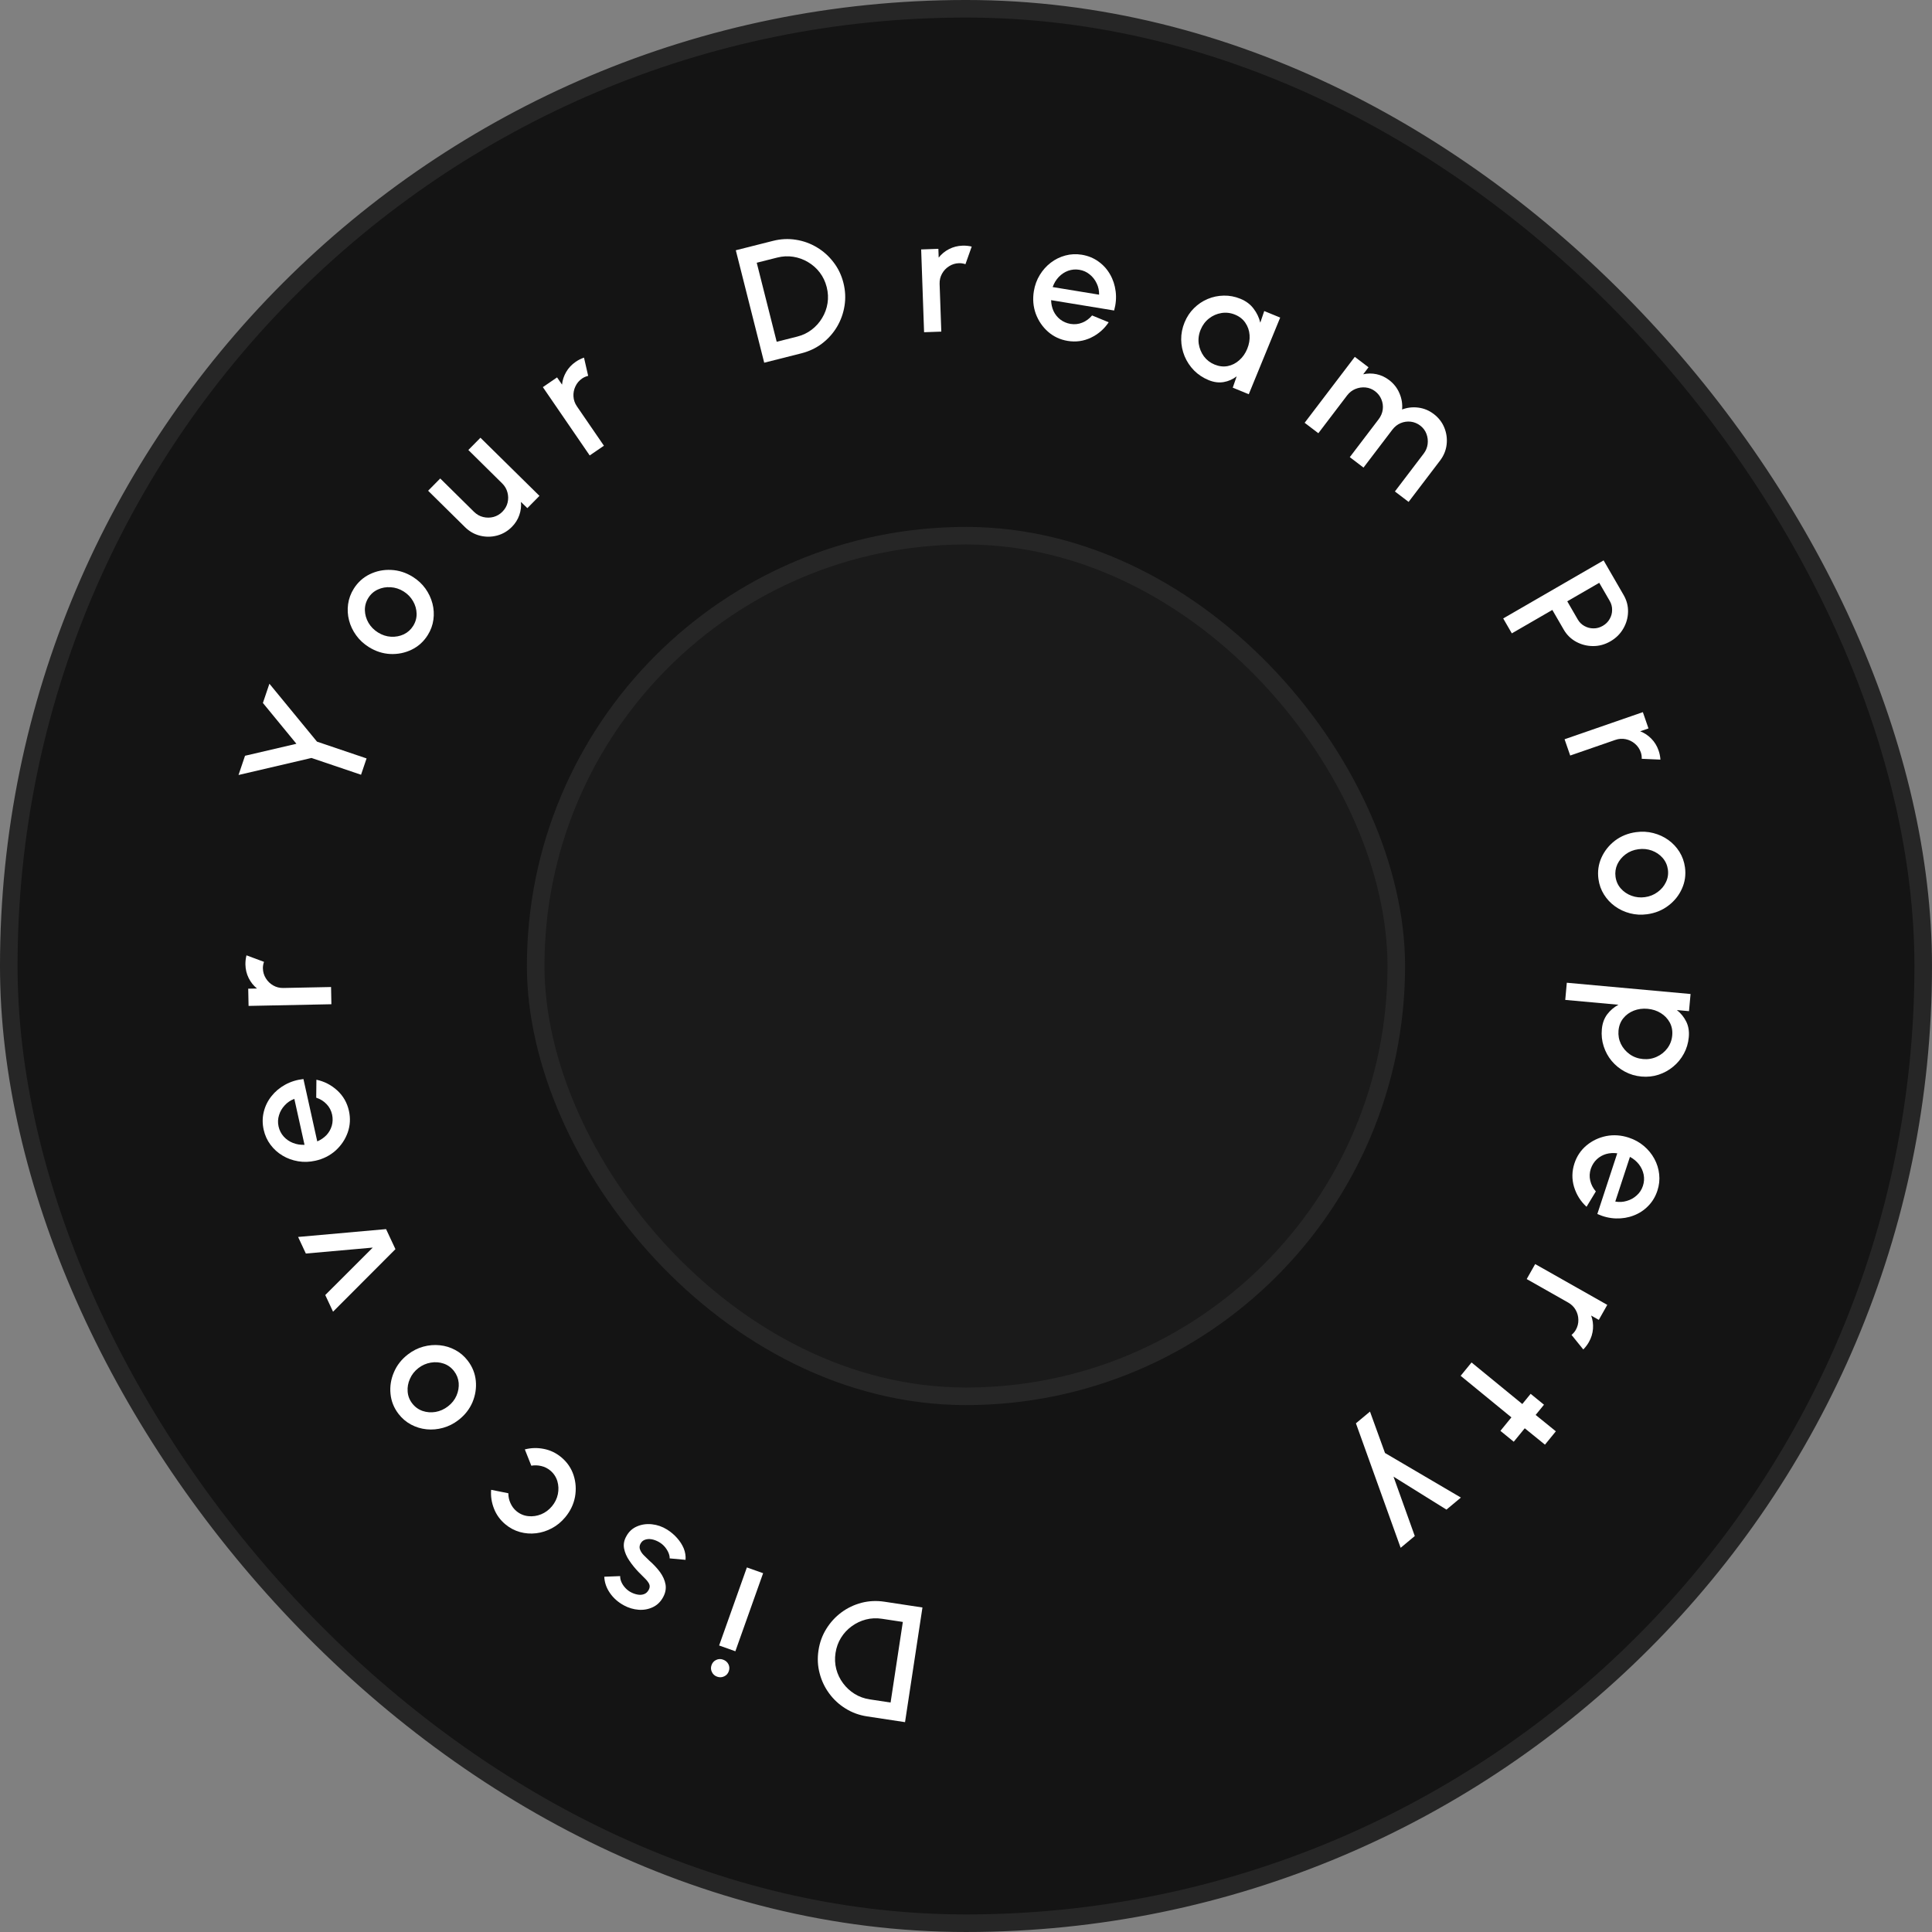 <svg width="175" height="175" viewBox="0 0 175 175" fill="none" xmlns="http://www.w3.org/2000/svg">
<rect x="0" y="0" width="175" height="175" fill="#808080" stroke="none"/>
<rect x="0.795" y="0.795" width="173.409" height="173.409" rx="86.704" fill="#141414"/>
<rect x="0.795" y="0.795" width="173.409" height="173.409" rx="86.704" stroke="#262626" stroke-width="1.591"/>
<rect x="48.522" y="48.523" width="77.954" height="77.954" rx="38.977" fill="#1A1A1A" stroke="#262626" stroke-width="1.591"/>
<path d="M83.555 145.606L81.978 155.992L78.543 155.471C77.826 155.362 77.174 155.124 76.587 154.756C76 154.394 75.505 153.937 75.103 153.385C74.7 152.838 74.413 152.23 74.241 151.562C74.064 150.897 74.03 150.206 74.139 149.489C74.247 148.772 74.486 148.12 74.853 147.533C75.215 146.951 75.669 146.455 76.217 146.048C76.764 145.645 77.372 145.355 78.041 145.179C78.71 145.007 79.403 144.976 80.12 145.084L83.555 145.606ZM81.778 146.915L79.886 146.628C79.381 146.551 78.897 146.574 78.433 146.695C77.965 146.817 77.537 147.02 77.149 147.305C76.757 147.589 76.433 147.938 76.179 148.349C75.924 148.761 75.758 149.219 75.682 149.723C75.605 150.228 75.627 150.714 75.748 151.183C75.87 151.652 76.075 152.08 76.365 152.468C76.651 152.856 76.999 153.177 77.411 153.432C77.817 153.686 78.273 153.851 78.778 153.928L80.669 154.215L81.778 146.915Z" fill="white"/>
<path d="M66.609 149.571L65.138 149.048L67.652 141.978L69.123 142.5L66.609 149.571ZM65.495 150.329C65.721 150.41 65.884 150.55 65.983 150.75C66.082 150.949 66.092 151.16 66.013 151.382C65.936 151.598 65.796 151.753 65.593 151.846C65.389 151.943 65.176 151.952 64.954 151.873C64.737 151.796 64.58 151.655 64.483 151.451C64.384 151.251 64.373 151.043 64.45 150.826C64.529 150.605 64.67 150.448 64.873 150.355C65.071 150.261 65.278 150.252 65.495 150.329Z" fill="white"/>
<path d="M60.426 138.548C60.761 138.758 61.062 139.012 61.327 139.31C61.593 139.608 61.796 139.926 61.937 140.264C62.071 140.604 62.124 140.946 62.097 141.29L60.657 141.158C60.665 141.008 60.629 140.838 60.55 140.647C60.467 140.454 60.349 140.268 60.196 140.088C60.041 139.913 59.858 139.768 59.647 139.653C59.44 139.541 59.233 139.466 59.027 139.428C58.813 139.391 58.615 139.404 58.434 139.465C58.253 139.526 58.116 139.642 58.023 139.814C57.918 140.007 57.903 140.192 57.978 140.37C58.045 140.549 58.161 140.719 58.323 140.881C58.486 141.044 58.649 141.204 58.814 141.361C59.192 141.692 59.517 142.038 59.786 142.401C60.05 142.766 60.215 143.137 60.283 143.516C60.349 143.898 60.276 144.283 60.066 144.67C59.837 145.092 59.525 145.395 59.129 145.579C58.731 145.767 58.302 145.845 57.842 145.811C57.378 145.775 56.935 145.643 56.513 145.414C55.985 145.128 55.562 144.753 55.244 144.29C54.926 143.828 54.757 143.337 54.736 142.819L56.175 142.764C56.169 142.931 56.204 143.104 56.278 143.281C56.353 143.458 56.457 143.623 56.591 143.775C56.722 143.931 56.876 144.063 57.051 144.17C57.271 144.3 57.494 144.387 57.721 144.43C57.941 144.476 58.142 144.466 58.326 144.4C58.51 144.335 58.655 144.203 58.762 144.005C58.867 143.812 58.878 143.63 58.794 143.459C58.708 143.293 58.577 143.125 58.401 142.956C58.221 142.784 58.04 142.603 57.859 142.414C57.534 142.078 57.249 141.727 57.004 141.361C56.757 140.999 56.598 140.631 56.528 140.257C56.457 139.883 56.528 139.512 56.739 139.143C56.964 138.73 57.286 138.435 57.706 138.259C58.121 138.08 58.571 138.017 59.055 138.069C59.539 138.121 59.996 138.28 60.426 138.548Z" fill="white"/>
<path d="M48.126 132.763L47.539 131.287C48.105 131.14 48.681 131.125 49.267 131.243C49.849 131.357 50.374 131.61 50.843 132C51.373 132.443 51.744 132.983 51.954 133.621C52.161 134.256 52.204 134.91 52.084 135.586C51.957 136.261 51.661 136.878 51.197 137.435C50.844 137.857 50.441 138.189 49.986 138.429C49.529 138.672 49.054 138.824 48.562 138.882C48.063 138.942 47.574 138.904 47.093 138.77C46.612 138.636 46.173 138.404 45.778 138.074C45.309 137.683 44.966 137.212 44.749 136.66C44.528 136.104 44.441 135.533 44.487 134.947L46.045 135.258C46.046 135.585 46.112 135.888 46.244 136.167C46.373 136.451 46.55 136.687 46.777 136.876C47.092 137.138 47.45 137.291 47.852 137.332C48.247 137.375 48.636 137.318 49.02 137.163C49.396 137.008 49.722 136.765 49.998 136.435C50.27 136.108 50.448 135.742 50.532 135.337C50.613 134.935 50.597 134.544 50.485 134.164C50.368 133.78 50.155 133.459 49.843 133.199C49.605 133 49.334 132.865 49.029 132.793C48.724 132.721 48.423 132.711 48.126 132.763Z" fill="white"/>
<path d="M42.365 123.245C42.787 123.792 43.031 124.399 43.098 125.068C43.161 125.733 43.061 126.381 42.797 127.014C42.526 127.646 42.103 128.183 41.529 128.626C41.093 128.962 40.627 129.197 40.132 129.333C39.632 129.472 39.136 129.516 38.643 129.466C38.143 129.416 37.673 129.273 37.233 129.037C36.792 128.802 36.415 128.48 36.1 128.072C35.679 127.525 35.437 126.919 35.373 126.255C35.306 125.586 35.408 124.936 35.679 124.304C35.947 123.668 36.37 123.128 36.949 122.682C37.381 122.349 37.845 122.115 38.34 121.979C38.836 121.844 39.334 121.801 39.833 121.852C40.326 121.902 40.793 122.044 41.233 122.28C41.67 122.511 42.048 122.833 42.365 123.245ZM41.129 124.198C40.876 123.869 40.561 123.641 40.185 123.513C39.809 123.386 39.421 123.357 39.019 123.426C38.611 123.495 38.238 123.659 37.902 123.918C37.557 124.184 37.301 124.507 37.134 124.889C36.964 125.266 36.894 125.651 36.925 126.044C36.952 126.44 37.089 126.798 37.337 127.119C37.587 127.444 37.902 127.672 38.281 127.804C38.657 127.931 39.049 127.96 39.457 127.892C39.862 127.82 40.235 127.652 40.576 127.39C40.929 127.118 41.187 126.793 41.35 126.414C41.513 126.036 41.579 125.651 41.548 125.258C41.51 124.864 41.37 124.511 41.129 124.198Z" fill="white"/>
<path d="M34.97 111.333L35.819 113.148L30.167 118.813L29.462 117.304L33.764 113.007L27.704 113.545L27.002 112.043L34.97 111.333Z" fill="white"/>
<path d="M31.606 100.622C31.755 101.296 31.718 101.95 31.495 102.584C31.27 103.213 30.904 103.757 30.397 104.218C29.883 104.675 29.272 104.983 28.564 105.139C28.027 105.259 27.505 105.274 26.999 105.187C26.488 105.1 26.02 104.93 25.595 104.675C25.163 104.417 24.798 104.088 24.5 103.688C24.201 103.288 23.996 102.837 23.884 102.334C23.76 101.772 23.763 101.231 23.893 100.71C24.019 100.19 24.25 99.719 24.587 99.296C24.919 98.874 25.333 98.526 25.831 98.251C26.324 97.978 26.875 97.807 27.485 97.739L28.737 103.387C29.06 103.249 29.338 103.059 29.572 102.818C29.799 102.573 29.959 102.291 30.053 101.973C30.145 101.651 30.155 101.313 30.082 100.96C30 100.589 29.832 100.273 29.58 100.011C29.326 99.744 29.014 99.55 28.643 99.427L28.66 97.801C29.374 97.951 30.004 98.275 30.55 98.773C31.092 99.273 31.444 99.89 31.606 100.622ZM27.583 103.697L26.661 99.535C26.32 99.662 26.031 99.857 25.792 100.12C25.547 100.379 25.374 100.676 25.274 101.011C25.168 101.342 25.154 101.683 25.232 102.035C25.309 102.382 25.463 102.686 25.696 102.947C25.927 103.203 26.208 103.397 26.539 103.528C26.865 103.656 27.213 103.712 27.583 103.697Z" fill="white"/>
<path d="M30.018 90.964L22.516 91.115L22.484 89.555L23.28 89.539C22.964 89.285 22.713 88.97 22.525 88.593C22.337 88.217 22.239 87.808 22.23 87.368C22.225 87.088 22.257 86.81 22.326 86.533L23.914 87.124C23.843 87.321 23.809 87.516 23.813 87.712C23.82 88.042 23.909 88.343 24.079 88.614C24.245 88.886 24.467 89.102 24.745 89.261C25.024 89.421 25.33 89.497 25.665 89.491L29.987 89.404L30.018 90.964Z" fill="white"/>
<path d="M23.813 63.674L24.403 61.932L28.712 67.177L33.204 68.698L32.703 70.176L28.211 68.656L21.605 70.199L22.194 68.457L26.848 67.371L23.813 63.674Z" fill="white"/>
<path d="M38.745 57.527C38.378 58.112 37.893 58.552 37.289 58.846C36.688 59.137 36.045 59.268 35.36 59.24C34.673 59.206 34.023 58.996 33.408 58.611C32.942 58.319 32.559 57.964 32.26 57.546C31.956 57.126 31.742 56.676 31.618 56.196C31.491 55.71 31.462 55.219 31.53 54.725C31.598 54.23 31.769 53.764 32.042 53.328C32.409 52.743 32.893 52.305 33.494 52.014C34.098 51.72 34.743 51.59 35.429 51.624C36.119 51.655 36.773 51.864 37.392 52.252C37.854 52.541 38.234 52.895 38.534 53.312C38.833 53.73 39.045 54.182 39.172 54.669C39.296 55.148 39.325 55.635 39.257 56.13C39.192 56.62 39.021 57.086 38.745 57.527ZM37.422 56.698C37.642 56.346 37.747 55.972 37.736 55.575C37.724 55.179 37.617 54.804 37.413 54.452C37.207 54.093 36.923 53.8 36.563 53.574C36.194 53.343 35.802 53.216 35.386 53.191C34.973 53.163 34.588 53.231 34.23 53.397C33.869 53.56 33.58 53.813 33.365 54.156C33.147 54.504 33.043 54.878 33.051 55.279C33.062 55.676 33.171 56.054 33.377 56.413C33.585 56.768 33.872 57.06 34.236 57.288C34.614 57.524 35.008 57.653 35.42 57.675C35.831 57.697 36.216 57.625 36.573 57.459C36.929 57.287 37.212 57.033 37.422 56.698Z" fill="white"/>
<path d="M42.117 47.745L38.779 44.451L39.876 43.34L42.941 46.366C43.18 46.601 43.455 46.757 43.767 46.832C44.079 46.908 44.39 46.906 44.701 46.826C45.008 46.743 45.277 46.584 45.509 46.349C45.745 46.11 45.9 45.839 45.976 45.534C46.052 45.222 46.048 44.913 45.965 44.605C45.885 44.295 45.726 44.022 45.487 43.786L42.422 40.76L43.518 39.65L48.864 44.916L47.768 46.026L47.186 45.462C47.227 45.862 47.178 46.26 47.039 46.657C46.901 47.054 46.678 47.408 46.373 47.718C45.983 48.113 45.531 48.377 45.019 48.512C44.507 48.646 43.994 48.649 43.481 48.522C42.967 48.394 42.512 48.135 42.117 47.745Z" fill="white"/>
<path d="M53.415 41.255L49.172 35.066L50.459 34.184L50.909 34.84C50.948 34.437 51.074 34.054 51.285 33.69C51.497 33.327 51.785 33.02 52.148 32.772C52.379 32.613 52.629 32.487 52.898 32.393L53.276 34.045C53.072 34.094 52.89 34.173 52.729 34.283C52.457 34.47 52.254 34.709 52.12 35.001C51.984 35.289 51.925 35.593 51.945 35.913C51.964 36.233 52.069 36.532 52.258 36.808L54.703 40.373L53.415 41.255Z" fill="white"/>
<path d="M69.222 32.854L66.649 22.669L70.017 21.818C70.721 21.64 71.414 21.607 72.097 21.718C72.779 21.824 73.413 22.054 73.997 22.406C74.581 22.754 75.081 23.203 75.498 23.753C75.92 24.297 76.219 24.92 76.397 25.623C76.574 26.327 76.608 27.02 76.496 27.703C76.389 28.381 76.162 29.014 75.815 29.602C75.467 30.185 75.019 30.688 74.47 31.11C73.921 31.527 73.294 31.825 72.591 32.003L69.222 32.854ZM70.353 30.958L72.208 30.49C72.703 30.365 73.141 30.156 73.521 29.864C73.906 29.57 74.222 29.217 74.468 28.804C74.72 28.39 74.883 27.944 74.958 27.465C75.033 26.987 75.008 26.501 74.883 26.006C74.758 25.511 74.549 25.071 74.256 24.686C73.963 24.301 73.607 23.986 73.189 23.741C72.776 23.494 72.33 23.333 71.852 23.258C71.379 23.182 70.894 23.206 70.4 23.331L68.545 23.799L70.353 30.958Z" fill="white"/>
<path d="M83.703 30.093L83.438 22.594L84.998 22.539L85.026 23.334C85.275 23.015 85.586 22.758 85.96 22.565C86.334 22.372 86.74 22.267 87.18 22.252C87.46 22.242 87.739 22.269 88.017 22.335L87.45 23.931C87.252 23.863 87.056 23.833 86.861 23.84C86.531 23.851 86.231 23.944 85.962 24.119C85.693 24.289 85.481 24.514 85.326 24.795C85.17 25.076 85.099 25.384 85.11 25.719L85.263 30.038L83.703 30.093Z" fill="white"/>
<path d="M96.71 30.879C96.028 30.767 95.435 30.49 94.93 30.047C94.43 29.605 94.06 29.063 93.82 28.42C93.587 27.774 93.529 27.093 93.646 26.377C93.735 25.834 93.915 25.343 94.184 24.906C94.454 24.464 94.787 24.092 95.181 23.792C95.58 23.488 96.022 23.271 96.504 23.142C96.986 23.014 97.482 22.991 97.99 23.074C98.558 23.168 99.059 23.372 99.494 23.686C99.93 23.996 100.282 24.386 100.55 24.855C100.818 25.32 100.987 25.835 101.057 26.399C101.127 26.958 101.081 27.533 100.918 28.125L95.209 27.188C95.217 27.539 95.29 27.868 95.427 28.174C95.57 28.477 95.772 28.73 96.032 28.935C96.298 29.141 96.608 29.276 96.962 29.339C97.338 29.4 97.694 29.363 98.03 29.225C98.372 29.089 98.669 28.871 98.921 28.573L100.424 29.192C100.02 29.8 99.485 30.265 98.818 30.586C98.153 30.903 97.45 31.001 96.71 30.879ZM95.35 26.002L99.556 26.692C99.565 26.329 99.492 25.987 99.337 25.668C99.187 25.344 98.975 25.074 98.702 24.857C98.434 24.635 98.122 24.495 97.767 24.437C97.416 24.379 97.077 24.41 96.748 24.528C96.424 24.648 96.14 24.837 95.894 25.096C95.655 25.35 95.474 25.652 95.35 26.002Z" fill="white"/>
<path d="M114.514 28.174L115.959 28.766L113.113 35.71L111.662 35.115L112.019 34.086C111.67 34.358 111.277 34.533 110.84 34.608C110.404 34.683 109.95 34.624 109.477 34.431C108.968 34.222 108.528 33.931 108.157 33.557C107.787 33.179 107.502 32.748 107.3 32.265C107.102 31.784 106.999 31.282 106.992 30.76C106.986 30.234 107.088 29.713 107.299 29.2C107.502 28.704 107.785 28.277 108.148 27.918C108.514 27.554 108.928 27.275 109.391 27.081C109.855 26.887 110.34 26.785 110.846 26.777C111.359 26.765 111.863 26.861 112.358 27.064C112.863 27.271 113.26 27.569 113.549 27.957C113.845 28.343 114.047 28.767 114.156 29.228L114.514 28.174ZM110.015 33.021C110.422 33.188 110.819 33.234 111.206 33.16C111.595 33.082 111.943 32.906 112.25 32.631C112.562 32.359 112.803 32.014 112.974 31.598C113.146 31.177 113.217 30.76 113.186 30.347C113.155 29.934 113.028 29.566 112.804 29.241C112.587 28.915 112.274 28.668 111.867 28.501C111.464 28.336 111.054 28.287 110.638 28.354C110.221 28.421 109.845 28.586 109.51 28.849C109.176 29.112 108.923 29.451 108.752 29.868C108.579 30.289 108.523 30.712 108.581 31.136C108.646 31.557 108.802 31.937 109.047 32.276C109.299 32.611 109.621 32.86 110.015 33.021Z" fill="white"/>
<path d="M118.174 38.296L122.718 32.324L123.96 33.269L123.478 33.902C123.873 33.813 124.275 33.81 124.682 33.894C125.094 33.981 125.475 34.158 125.825 34.425C126.251 34.749 126.564 35.151 126.765 35.63C126.969 36.106 127.048 36.593 127.001 37.092C127.469 36.914 127.956 36.857 128.461 36.921C128.973 36.983 129.442 37.177 129.868 37.501C130.31 37.837 130.63 38.251 130.828 38.741C131.027 39.232 131.096 39.74 131.035 40.266C130.975 40.792 130.776 41.276 130.44 41.718L127.591 45.462L126.349 44.517L128.957 41.089C129.157 40.826 129.277 40.537 129.316 40.221C129.355 39.905 129.319 39.598 129.207 39.299C129.095 39 128.907 38.751 128.645 38.55C128.382 38.351 128.095 38.233 127.783 38.196C127.471 38.16 127.168 38.203 126.874 38.325C126.58 38.447 126.327 38.647 126.115 38.926L123.506 42.354L122.264 41.408L124.873 37.981C125.085 37.702 125.21 37.405 125.25 37.089C125.289 36.773 125.247 36.468 125.125 36.174C125.007 35.883 124.817 35.638 124.554 35.438C124.296 35.241 124.005 35.127 123.683 35.095C123.365 35.067 123.059 35.114 122.765 35.236C122.471 35.358 122.224 35.55 122.024 35.813L119.416 39.241L118.174 38.296Z" fill="white"/>
<path d="M136.16 56.019L145.254 50.76L147.064 53.891C147.347 54.38 147.482 54.892 147.467 55.426C147.455 55.965 147.311 56.47 147.035 56.942C146.761 57.418 146.375 57.8 145.877 58.088C145.371 58.381 144.841 58.526 144.29 58.521C143.745 58.518 143.236 58.388 142.763 58.13C142.29 57.871 141.916 57.504 141.641 57.028L140.611 55.248L136.941 57.37L136.16 56.019ZM141.962 54.467L142.913 56.11C143.063 56.37 143.264 56.568 143.517 56.705C143.772 56.847 144.044 56.918 144.334 56.918C144.625 56.923 144.907 56.846 145.18 56.688C145.453 56.531 145.66 56.324 145.802 56.069C145.95 55.816 146.024 55.544 146.024 55.255C146.032 54.968 145.96 54.694 145.81 54.434L144.859 52.791L141.962 54.467Z" fill="white"/>
<path d="M141.718 66.962L148.809 64.506L149.319 65.981L148.568 66.241C148.946 66.385 149.282 66.608 149.577 66.908C149.872 67.208 150.091 67.566 150.235 67.982C150.327 68.247 150.382 68.522 150.401 68.806L148.708 68.733C148.716 68.524 148.687 68.328 148.623 68.144C148.515 67.832 148.338 67.573 148.092 67.367C147.851 67.159 147.573 67.022 147.259 66.956C146.945 66.89 146.63 66.912 146.313 67.022L142.229 68.436L141.718 66.962Z" fill="white"/>
<path d="M144.787 79.626C144.694 78.942 144.785 78.294 145.06 77.681C145.336 77.073 145.745 76.56 146.289 76.142C146.839 75.729 147.473 75.474 148.192 75.376C148.737 75.302 149.258 75.329 149.755 75.458C150.258 75.587 150.71 75.795 151.113 76.083C151.521 76.376 151.858 76.734 152.123 77.157C152.387 77.581 152.554 78.048 152.624 78.558C152.717 79.242 152.626 79.888 152.35 80.496C152.076 81.109 151.663 81.623 151.114 82.036C150.565 82.454 149.929 82.712 149.205 82.811C148.665 82.885 148.146 82.857 147.649 82.728C147.151 82.599 146.699 82.388 146.29 82.095C145.887 81.806 145.554 81.451 145.289 81.027C145.025 80.609 144.858 80.142 144.787 79.626ZM146.334 79.415C146.39 79.827 146.549 80.181 146.812 80.479C147.075 80.776 147.397 80.995 147.78 81.135C148.168 81.278 148.573 81.322 148.994 81.264C149.425 81.206 149.808 81.052 150.143 80.805C150.479 80.562 150.731 80.263 150.899 79.907C151.073 79.55 151.132 79.171 151.078 78.769C151.022 78.363 150.863 78.008 150.599 77.706C150.337 77.408 150.011 77.188 149.623 77.044C149.236 76.905 148.829 76.864 148.402 76.922C147.961 76.982 147.576 77.136 147.246 77.383C146.916 77.63 146.667 77.931 146.498 78.287C146.335 78.648 146.281 79.024 146.334 79.415Z" fill="white"/>
<path d="M141.78 90.571L141.921 89.016L153.131 90.037L152.989 91.591L151.89 91.491C152.251 91.775 152.534 92.123 152.737 92.533C152.941 92.943 153.019 93.413 152.971 93.941C152.921 94.484 152.773 94.983 152.526 95.437C152.278 95.897 151.956 96.29 151.559 96.615C151.168 96.941 150.727 97.185 150.235 97.346C149.743 97.507 149.225 97.563 148.682 97.513C148.139 97.464 147.638 97.315 147.178 97.067C146.719 96.82 146.323 96.5 145.992 96.108C145.666 95.717 145.423 95.273 145.262 94.776C145.101 94.284 145.045 93.766 145.095 93.223C145.143 92.695 145.304 92.248 145.578 91.881C145.858 91.515 146.198 91.224 146.6 91.01L141.78 90.571ZM151.47 93.789C151.51 93.356 151.435 92.964 151.246 92.616C151.056 92.267 150.786 91.984 150.434 91.766C150.087 91.548 149.689 91.419 149.241 91.378C148.793 91.337 148.376 91.392 147.99 91.543C147.605 91.694 147.288 91.924 147.038 92.233C146.789 92.541 146.645 92.912 146.605 93.346C146.566 93.774 146.638 94.178 146.819 94.556C147.006 94.934 147.274 95.248 147.623 95.496C147.972 95.743 148.373 95.888 148.827 95.929C149.27 95.969 149.686 95.899 150.074 95.719C150.462 95.543 150.781 95.286 151.033 94.947C151.285 94.608 151.431 94.222 151.47 93.789Z" fill="white"/>
<path d="M142.612 105.381C142.828 104.725 143.193 104.181 143.708 103.75C144.222 103.324 144.815 103.042 145.486 102.904C146.161 102.773 146.843 102.82 147.533 103.046C148.055 103.218 148.512 103.471 148.903 103.804C149.298 104.139 149.614 104.525 149.85 104.96C150.09 105.402 150.236 105.871 150.289 106.368C150.342 106.864 150.288 107.357 150.127 107.847C149.948 108.393 149.669 108.857 149.291 109.239C148.918 109.622 148.479 109.909 147.974 110.101C147.473 110.295 146.939 110.383 146.371 110.365C145.808 110.349 145.246 110.215 144.686 109.963L146.49 104.466C146.142 104.42 145.806 104.441 145.482 104.53C145.161 104.624 144.88 104.785 144.637 105.011C144.393 105.241 144.213 105.527 144.095 105.867C143.977 106.229 143.96 106.586 144.044 106.94C144.126 107.299 144.295 107.625 144.551 107.92L143.708 109.31C143.17 108.817 142.793 108.217 142.577 107.509C142.367 106.803 142.379 106.094 142.612 105.381ZM147.64 104.788L146.311 108.837C146.669 108.902 147.018 108.882 147.358 108.778C147.7 108.68 148 108.512 148.257 108.275C148.517 108.045 148.703 107.758 148.815 107.416C148.926 107.079 148.948 106.738 148.882 106.395C148.814 106.057 148.671 105.747 148.453 105.465C148.238 105.189 147.967 104.963 147.64 104.788Z" fill="white"/>
<path d="M139.056 114.499L145.587 118.195L144.818 119.554L144.126 119.162C144.267 119.541 144.323 119.941 144.292 120.36C144.262 120.78 144.138 121.181 143.921 121.564C143.783 121.808 143.614 122.031 143.413 122.234L142.349 120.915C142.51 120.782 142.639 120.631 142.735 120.461C142.897 120.174 142.975 119.87 142.967 119.549C142.963 119.231 142.882 118.932 142.724 118.653C142.566 118.374 142.341 118.152 142.049 117.987L138.288 115.857L139.056 114.499Z" fill="white"/>
<path d="M135.907 129.606L136.903 128.385L132.305 124.621L133.292 123.412L137.89 127.176L138.645 126.252L139.854 127.239L139.099 128.164L140.929 129.648L139.942 130.857L138.112 129.373L137.115 130.593L135.907 129.606Z" fill="white"/>
<path d="M128.15 139.133L126.87 140.2L122.819 128.923L124.093 127.86L125.453 131.612L132.327 135.649L131.019 136.74L126.223 133.754L128.15 139.133Z" fill="white"/>
</svg>
